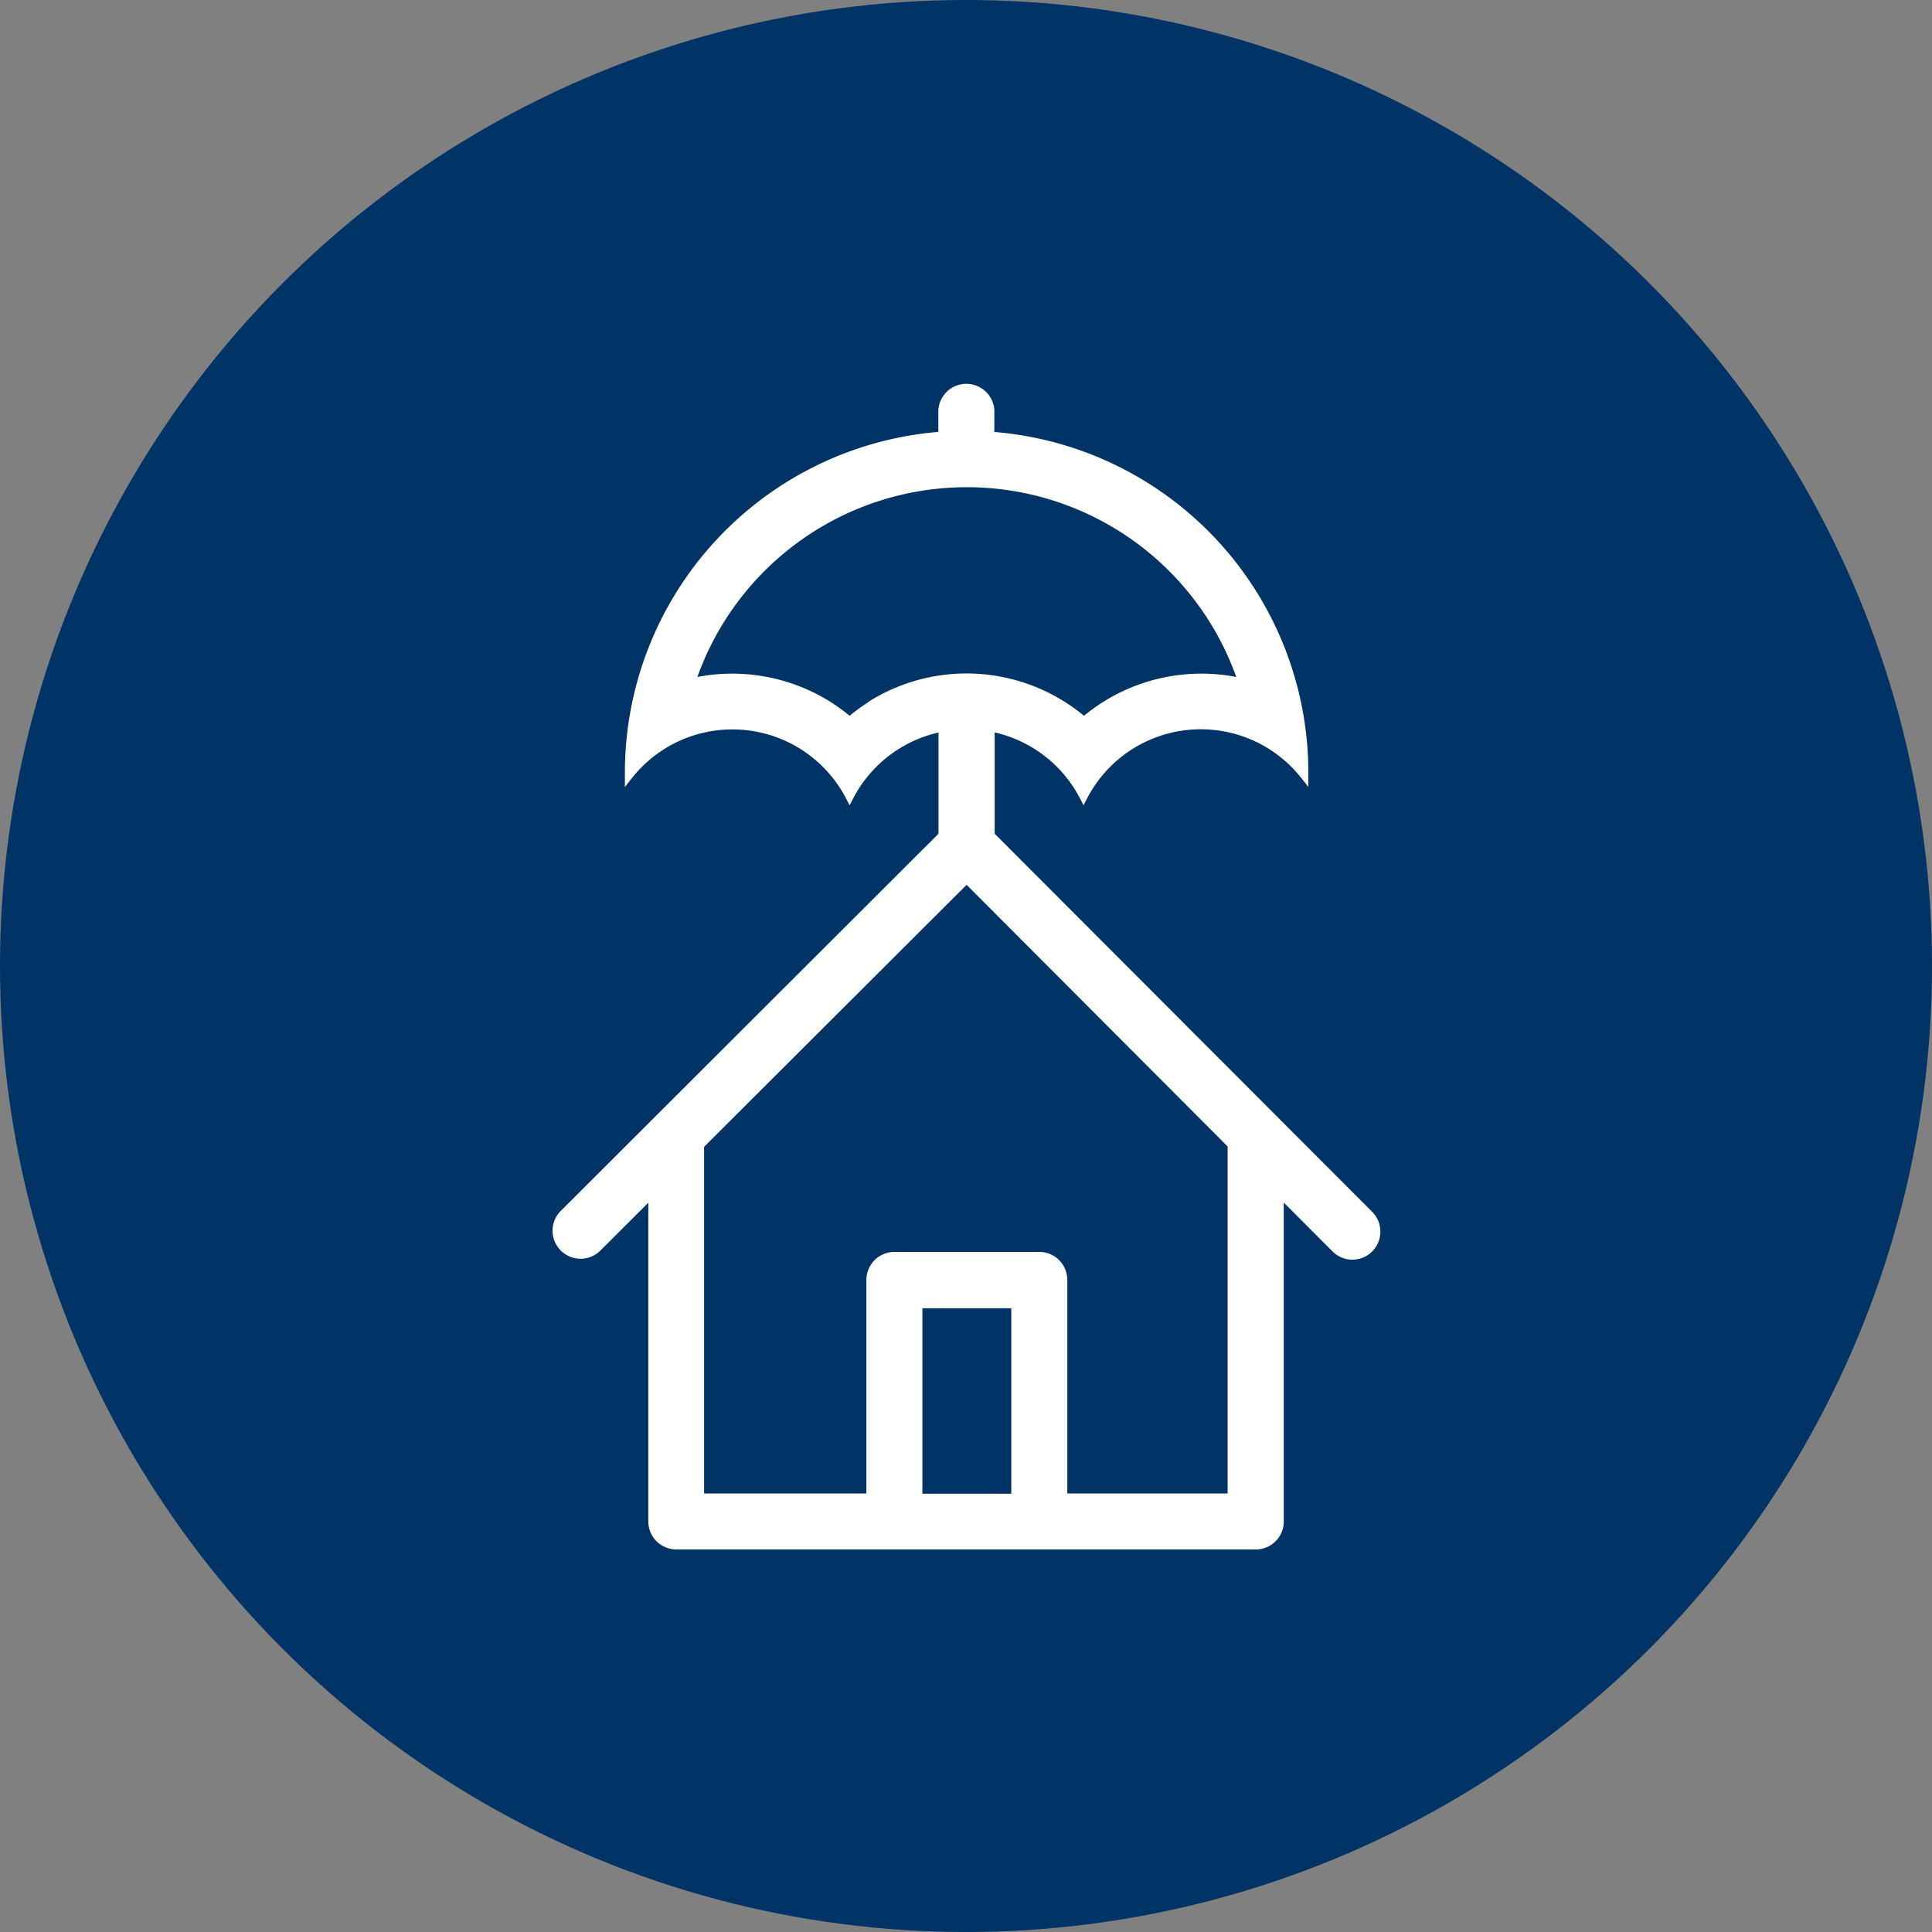 <svg id="Layer_1" data-name="Layer 1" xmlns="http://www.w3.org/2000/svg" viewBox="0 0 250 250"><rect x="0" y="0" width="250" height="250" fill="#808080" stroke="none"/><defs><style>.cls-1{fill:#036;}.cls-2{fill:#fff;stroke:#fff;stroke-miterlimit:10;}</style></defs><title>house1</title><circle class="cls-1" cx="125" cy="125" r="125"/><path class="cls-2" d="M177.21,157.17h0l-49-49.08V94.16a17.08,17.08,0,0,1,12,8.95,17.07,17.07,0,0,1,28.59-2.72V100a43.75,43.75,0,0,0-40.63-43.64V53.12a3.13,3.13,0,0,0-6.25,0h0v3.23A43.75,43.75,0,0,0,81.36,100v0.4a17.07,17.07,0,0,1,28.58,2.72,17.09,17.09,0,0,1,12-8.95v13.92L72.8,157.16h0a3.13,3.13,0,0,0,4.42,4.42l7.17-7.15v42.46A3.13,3.13,0,0,0,87.5,200h75a3.12,3.12,0,0,0,3.12-3.13V154.4l7.16,7.18h0A3.12,3.12,0,1,0,177.21,157.17Zm-64.4-66a23.47,23.47,0,0,0-2.87,2.11,23.59,23.59,0,0,0-2.87-2.11,23.42,23.42,0,0,0-17.59-2.9,37.53,37.53,0,0,1,71.25,0,23.42,23.42,0,0,0-17.59,2.9,23.56,23.56,0,0,0-2.87,2.11A23.32,23.32,0,0,0,112.81,91.13Zm18.55,102.62h-12.5v-25h12.5v25Zm6.25,0V165.63a3.12,3.12,0,0,0-3.13-3.13H115.73a3.12,3.12,0,0,0-3.12,3.13c0,0.06,0,.12,0,0.18h0v27.94h-22V148.19l34.47-34.4,34.27,34.35v45.61H137.61Z" transform="translate(0)"/></svg>
